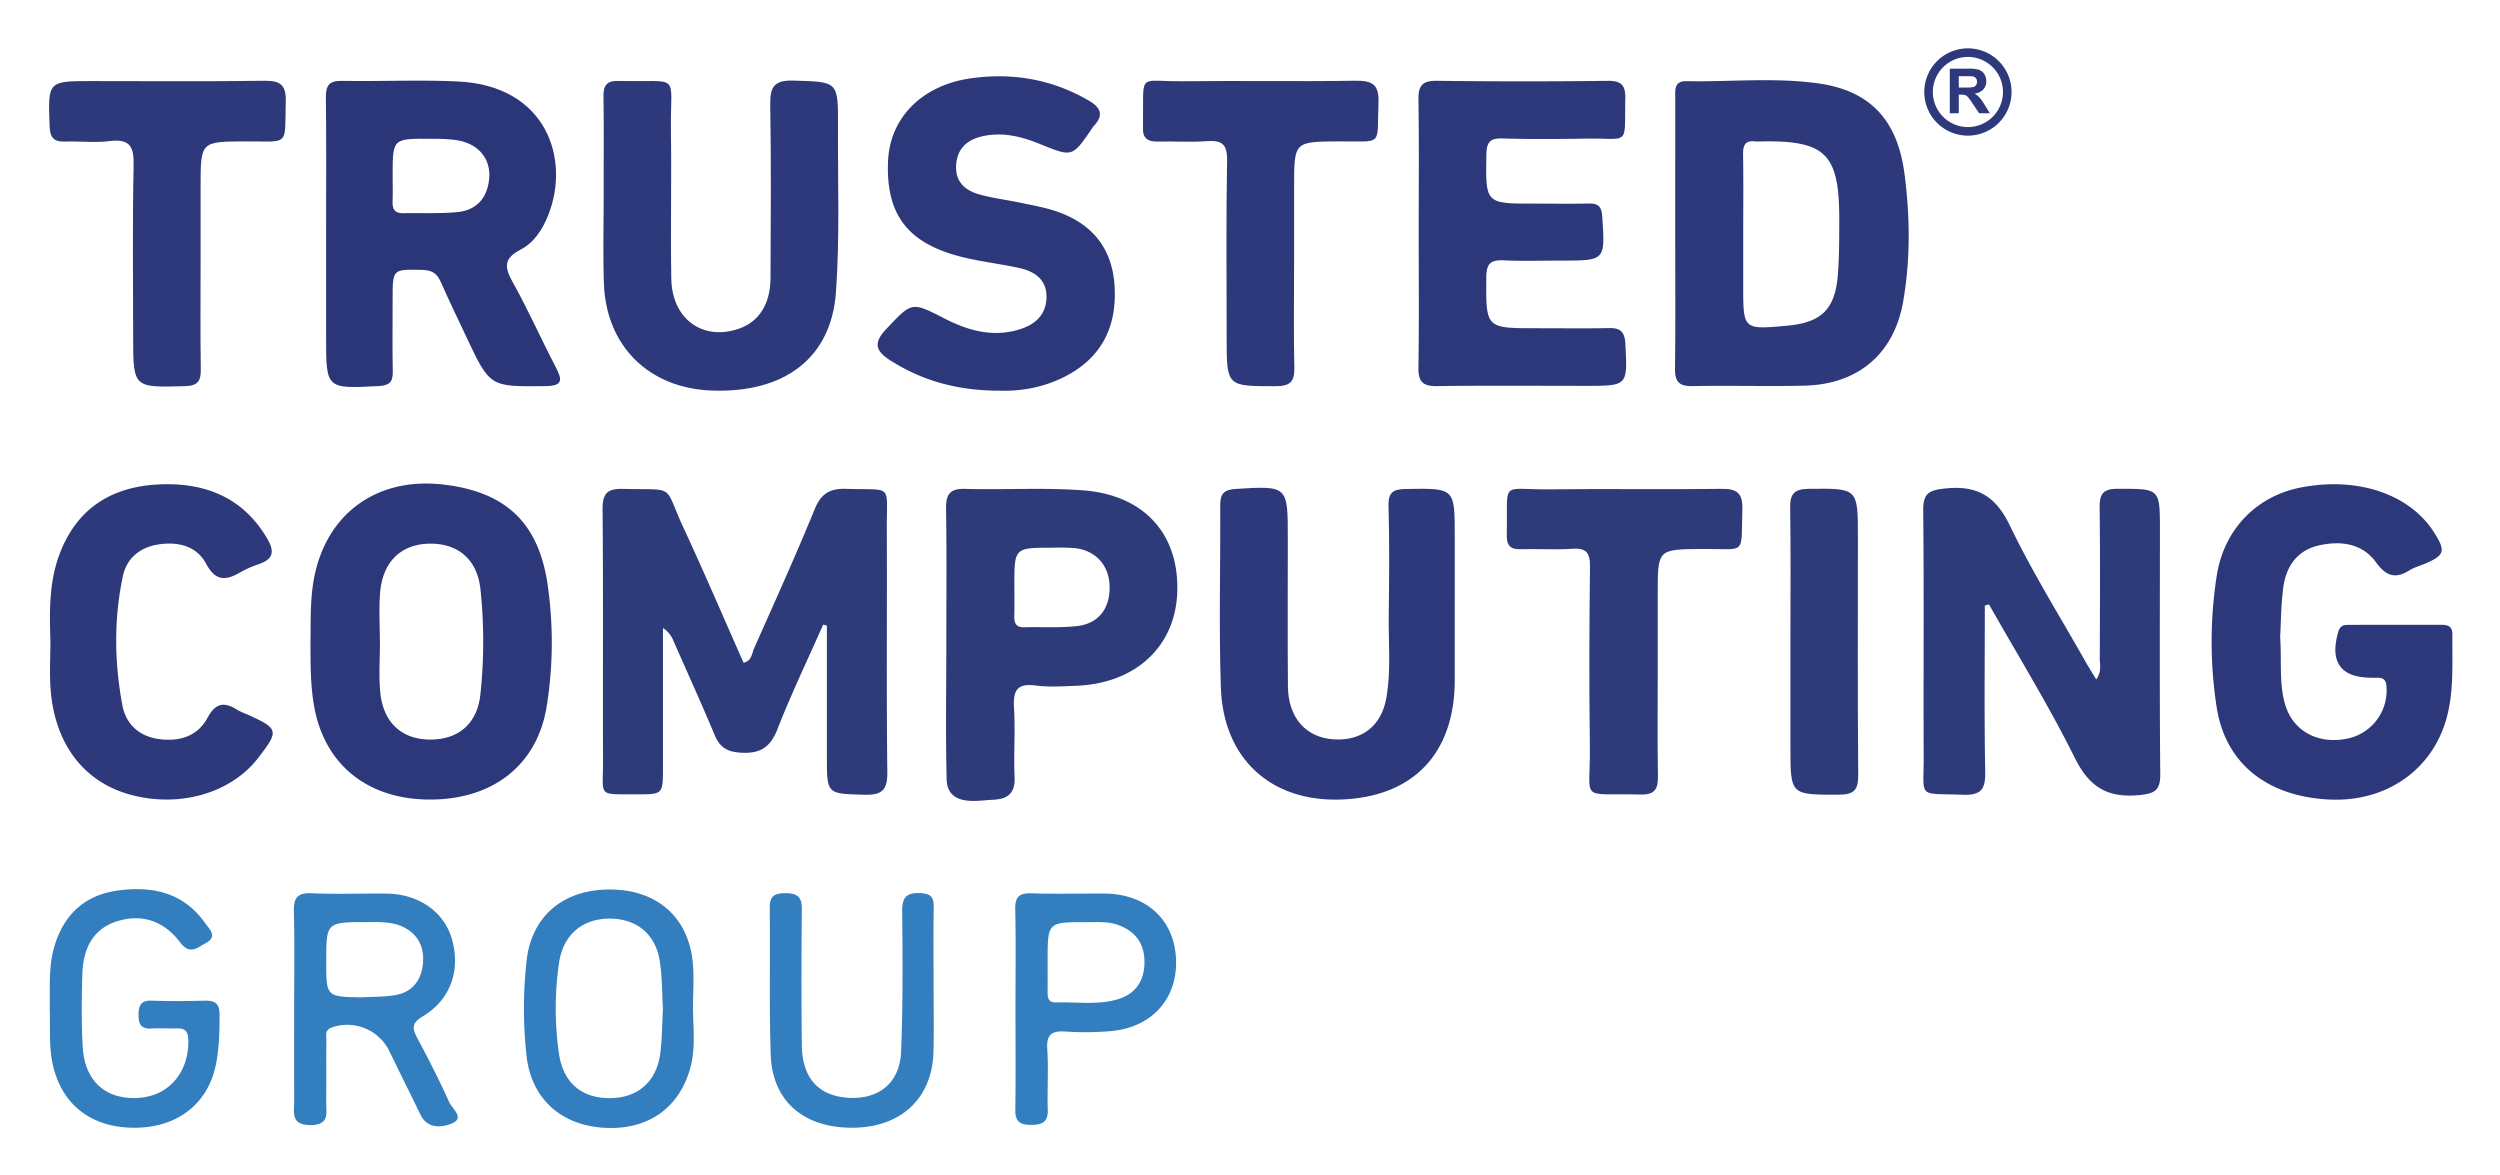 <svg xmlns="http://www.w3.org/2000/svg" role="img" viewBox="-8.86 4.14 1552.72 729.72"><title>tcg.svg</title><defs><style>.cls-1{fill:#2e3b7b}.cls-2{fill:#2d397a}.cls-4{fill:#2c3879}</style></defs><path d="M502.421 392.07c-9.572 21.629-19.833 42.99-28.433 64.997-4.445 11.375-10.824 15.28-22.721 14.564-8.366-.503-13.024-3.24-16.218-10.864-8.257-19.715-17.079-39.195-25.73-58.744a15.791 15.791 0 0 0-6.419-7.808q0 43.254-.002 86.508c-.004 16.75-.012 16.829-16.228 16.753-24.801-.116-20.924 2.048-20.999-20.567-.172-52.112.203-104.227-.278-156.335-.093-10.044 2.961-13.053 12.84-12.796 33.372.868 24.61-3.496 37.462 24.231 12.853 27.727 24.888 55.832 37.293 83.796 5.101-1.254 5.071-5.739 6.469-8.888 12.76-28.739 25.764-57.386 37.657-86.483 4.051-9.912 9.555-13.047 19.903-12.684 29.008 1.017 24.8-3.672 24.919 24.631.212 50.43-.278 100.866.318 151.291.134 11.349-3.437 14.374-14.397 14.063-23.128-.655-23.144-.104-23.144-23.776v-81.258q-1.147-.316-2.295-.631zm721.467-11.857c0 34.353-.406 68.713.24 103.054.201 10.701-2.151 14.916-13.793 14.479-28.743-1.079-24.306 2.903-24.418-23.953-.212-50.879.228-101.763-.294-152.637-.11-10.759 3.72-12.599 13.711-13.634 19.839-2.056 31.275 4.681 40.137 23.102 13.983 29.068 31.22 56.58 47.111 84.733 1.937 3.432 4.07 6.755 6.504 10.776 3.525-4.937 2.177-9.19 2.194-13.119.133-31.116.291-62.236-.072-93.348-.096-8.265 1.662-11.93 11.05-11.938 26.379-.021 26.379-.452 26.379 25.616 0 50.46-.245 100.921.211 151.377.089 9.822-2.824 12.211-12.635 13.206-19.739 2.003-31.263-4.606-40.352-22.908-16.201-32.621-35.425-63.747-53.385-95.498q-1.294.347-2.588.694z" class="cls-1"/><path d="M1031.6 148.545q-0-41.615.02-83.23c.007-4.971-.908-10.904 6.885-10.757 27.359.518 54.895-2.444 82.045 1.396 31.91 4.512 49.035 22.395 53.462 56.227 3.432 26.225 3.737 52.878-.817 79.109-5.666 32.638-27.976 51.565-61.317 52.377-23.159.564-46.35-.185-69.513.279-8.367.168-11.004-2.75-10.901-10.91.356-28.159.137-56.326.137-84.49zm42.233.708q0 16.39-0 32.781c-0 26.884 0 26.884 27.354 24.378 21.302-1.952 29.776-10.207 31.434-31.784.867-11.283.839-22.649.859-33.978.072-41.243-8.447-49.546-49.548-48.657a16.615 16.615 0 0 1-2.525-.007c-6.352-.843-7.755 2.403-7.662 8.099.269 16.386.095 32.779.09 49.17z" class="cls-2"/><path fill="#2a3678" d="M193.68 147.869c.001-27.738.197-55.479-.129-83.214-.088-7.482 2.046-10.432 9.989-10.29 24.004.432 48.064-.766 72.022.366 55.024 2.601 69.975 48.15 56.036 83.141-3.504 8.796-8.791 16.989-17.061 21.255-10.558 5.446-10.247 10.846-4.984 20.225 9.64 17.18 17.598 35.29 26.732 52.766 4.199 8.034 4.555 11.724-6.548 11.84-34.238.356-34.24.691-48.844-30.352-5.359-11.391-10.865-22.718-15.935-34.236-2.297-5.217-5.324-7.465-11.366-7.597-18.6-.407-18.593-.713-18.595 17.876-.002 15.13-.2 30.264.086 45.388.123 6.488-2.271 8.549-8.818 8.887-32.596 1.682-32.586 1.872-32.586-30.493q0-32.782.001-65.563zm41.326-34.739c0 5.438.164 10.882-.05 16.311-.181 4.583 1.37 7.184 6.313 7.103 11.306-.184 22.682.412 33.901-.654 11.957-1.136 18.664-8.815 19.803-20.732 1.103-11.535-5.785-20.84-17.959-23.521-6.04-1.33-12.455-1.271-18.703-1.308-23.314-.139-23.314-.056-23.305 22.801z"/><path d="M183.988 400.373c.207-10.189-.244-22.731 1.876-35.265 6.95-41.095 38.509-64.824 80.435-60.039 39.025 4.454 59.69 23.916 65.081 63.019a250.135 250.135 0 0 1-.774 75.225c-5.937 35.82-33.004 57.178-71.684 57.423-39.117.248-66.2-21.494-72.67-57.859-2.373-13.337-2.264-26.711-2.264-42.503zm43.076 2.084l.056.017c0 10.452-.765 20.972.168 31.341 1.669 18.553 12.766 29.091 29.713 29.632 18.065.577 30.424-9.117 32.491-27.921a307.75 307.75 0 0 0 .056-65.28c-1.962-18.919-14.254-28.867-32.108-28.428-17.412.428-28.699 11.405-30.233 30.551-.799 9.97-.141 20.056-.141 30.089zm1180.273-2.881c.948 16.165-.684 29.286 3.044 42.035 4.736 16.197 19.682 24.713 37.688 21.468a30.535 30.535 0 0 0 25.335-31.49c-.118-3.934-.919-6.576-5.454-6.502-1.684.028-3.37-.006-5.055-.041-18.327-.371-24.872-10.229-19.441-28.566 1.378-4.651 4.539-4.241 7.789-4.251 18.535-.059 37.071-.005 55.606-.044 4.168-.009 7.51.53 7.443 5.96-.222 18.02 1.186 36.126-4.129 53.786-9.423 31.309-37.977 50.567-72.626 48.778-38.549-1.99-64.193-22.524-69.621-57.138a266.556 266.556 0 0 1-.025-81.603c4.391-28.851 24.539-49.568 51.895-54.976 35.526-7.023 68.063 3.933 83.271 28.04 7.221 11.447 6.412 14.042-6.058 19.327-3.097 1.312-6.474 2.166-9.276 3.934-8.744 5.517-14.567 3.797-20.795-4.826-8.587-11.889-21.934-13.593-35.368-10.629-13.482 2.975-20.541 12.934-22.278 26.01-1.487 11.197-1.476 22.592-1.945 30.727z" class="cls-4"/><path d="M366.059 122.103c0-19.338.205-38.68-.109-58.013-.113-6.921 2.021-9.866 9.346-9.685 39.674.98 32.008-5.959 32.552 30.904.453 30.682-.306 61.384.235 92.063.438 24.853 19.411 38.551 41.678 31.027 12.759-4.312 19.885-15.31 19.947-31.746.134-35.733.429-71.474-.188-107.197-.192-11.112 2.128-15.653 14.509-15.263 27.583.868 27.712.192 27.574 28.209-.169 34.453 1.194 69.029-1.269 103.326-2.947 41.033-32.297 62.748-77.475 60.963-38.817-1.534-65.342-27.712-66.645-66.577-.648-19.316-.113-38.672-.113-58.01zm528.615 255.362q0 24.574-.003 49.147c-.057 45.645-25.874 72.605-70.957 74.118-43.187 1.449-72.814-25.324-74.312-69.492-1.28-37.763-.194-75.603-.374-113.407-.032-6.756 2.125-9.564 9.349-10.006 32.619-1.992 32.606-2.2 32.606 30.598 0 30.665-.19 61.331.07 91.993.167 19.714 11.408 32.105 29.029 32.954 17.152.826 28.97-8.499 32.039-25.437 3.097-17.094 1.326-34.361 1.546-51.547.289-22.68.499-45.378-.141-68.043-.25-8.873 3.361-10.379 11.052-10.505 30.1-.496 30.097-.699 30.097 29.301q0 20.163-0 40.326z" class="cls-2"/><path d="M612.715 246.803c-27.257.033-48.705-6.243-68.441-18.711-8.895-5.62-11.213-10.635-2.757-19.532 16.085-16.923 15.517-17.234 36.297-6.575 14.545 7.461 29.712 11.769 46.209 6.835 10.353-3.096 17.123-9.485 17.084-20.607-.037-10.58-7.537-15.536-16.811-17.593-11.886-2.636-24.086-3.95-35.875-6.923-33.615-8.476-47.067-26.27-45.735-59.362 1.075-26.733 20.797-47.249 51.496-51.568 25.635-3.607 50.267.546 73.041 13.756 7.403 4.294 9.722 8.912 3.348 15.768a17.207 17.207 0 0 0-1.485 2.038c-12.032 17.542-11.975 17.405-31.939 9.287-11.411-4.64-23.207-7.651-35.684-4.866-9.615 2.147-15.792 7.505-16.474 17.923-.673 10.279 5.461 15.673 14.169 18.156 8.456 2.412 17.304 3.43 25.936 5.265 7.381 1.569 14.897 2.852 22.01 5.267 22.115 7.508 34.849 22.696 36.284 46.407 1.409 23.272-6.47 42.089-27.198 54.261-14.594 8.57-30.682 11.145-43.476 10.775zm259.562-98.818c-0-27.334.271-54.671-.158-81.998-.136-8.659 2.415-11.777 11.461-11.663q53.099.672 106.212.022c8.442-.091 10.986 2.899 10.813 10.987-.646 30.194 3.168 24.463-24.464 24.904-17.277.276-34.573.419-51.837-.113-7.865-.242-9.87 2.449-9.989 10.046-.475 30.438-.737 30.434 29.626 30.435 11.38 0 22.765.189 34.139-.068 5.971-.135 7.808 2.224 8.202 8.141 1.817 27.319 2.007 27.306-25.628 27.306-11.802 0-23.622.403-35.399-.141-7.912-.365-10.934 1.622-10.992 10.338-.212 31.818-.573 31.815 31.048 31.816 15.174 0 30.351.201 45.519-.083 7.074-.132 9.422 2.757 9.791 9.69 1.394 26.187 1.605 26.176-24.53 26.176-30.769-0-61.542-.271-92.304.171-8.777.126-11.823-2.526-11.678-11.447.459-28.167.169-56.346.169-84.521z" class="cls-4"/><path d="M578.887 402.433c-.001-27.323.286-54.65-.164-81.966-.147-8.908 1.934-12.978 11.846-12.694 24.412.698 48.954-.915 73.254.913 38.231 2.877 59.898 27.52 58.483 63.619-1.314 33.508-25.982 56.338-62.64 57.757-8.414.326-16.97.942-25.249-.16-11.859-1.579-14.143 3.44-13.487 14.013.883 14.237-.291 28.593.358 42.856.679 14.924-10.457 13.763-17.294 14.348-9.04.774-25.282 2.642-24.939-14.2-.658-28.148-.166-56.323-.167-84.487zm42.275-34.669c0 6.268.118 12.54-.041 18.804-.11 4.346.841 7.292 6.074 7.159 10.873-.275 21.838.447 32.607-.709 13.81-1.483 20.994-11.139 20.47-25.277-.474-12.788-8.829-21.845-21.798-23.194a134.89 134.89 0 0 0-13.81-.215c-23.516-.016-23.516-.008-23.502 23.431z" class="cls-1"/><path d="M22.462 402.055c-.63-18.924-.902-37.727 6.485-55.851 11.433-28.053 33.566-40.237 62.221-41.254 27.797-.987 51.101 8.327 65.998 33.817 4.959 8.485 3.246 12.883-5.606 15.866a64.858 64.858 0 0 0-11.476 5.143c-8.922 5.113-15.161 5.267-20.923-5.496-5.934-11.085-17.485-13.875-29.627-11.991-11.482 1.781-19.727 8.501-22.105 19.768-5.604 26.55-5.258 53.397-.313 79.99 2.178 11.714 10.2 19.257 22.361 21.059 12.694 1.882 24.285-1.511 30.478-13.037 5.279-9.825 10.801-10.027 18.915-4.863a45.352 45.352 0 0 0 5.735 2.601c19.727 8.948 20.007 10.058 6.862 27.102-17.09 22.161-49.592 31.293-80.245 22.547-28.337-8.085-46.082-31.518-48.641-65.145-.764-10.03-.118-20.168-.118-30.256z" class="cls-2"/><path d="M1020.737 421.953c-0 21.443-.249 42.891.13 64.327.139 7.865-1.96 11.543-10.586 11.329-39.31-.975-31.185 5.464-31.69-30.386-.522-36.993-.38-74.001.078-110.996.108-8.733-2.212-11.905-11.203-11.253-10.48.76-21.067-.081-31.591.265-6.484.214-9.037-2.05-8.893-8.712.759-35.097-4.751-28.065 27.057-28.469 35.394-.45 70.803.191 106.196-.294 9.787-.134 13.357 2.612 13.061 12.775-.851 29.262 2.843 24.294-25.08 24.556-27.478.258-27.48.056-27.48 27.664q0 24.597-0 49.193z" class="cls-1"/><path d="M794.882 168.228c-.001 21.437-.332 42.882.159 64.307.202 8.811-2.738 11.459-11.593 11.459-30.446.003-30.446.337-30.446-30.244 0-36.569-.419-73.146.268-109.702.194-10.323-3.109-12.974-12.735-12.229-10.051.778-20.215-.034-30.318.245-6.379.176-9.561-2.241-9.157-8.77.052-.837-.016-1.681-.005-2.521.432-32.475-3.708-25.829 25.442-26.172 35.385-.416 70.784.265 106.164-.32 10.611-.175 15.115 2.071 14.632 13.774-1.126 27.289 3.476 23.758-24.514 23.907-27.895.148-27.896.033-27.896 28.349q0 23.959-.001 47.918zm-679.154-1.454c-0 22.247-.22 44.498.123 66.74.114 7.382-1.928 10.251-9.906 10.466-32.106.863-32.099 1.137-32.099-31.099 0-35.26-.491-70.53.278-105.773.254-11.66-2.044-16.951-14.861-15.337-9.111 1.147-18.493-.029-27.737.299-7.061.251-9.326-2.566-9.582-9.617C20.932 54.492 20.696 54.501 48.259 54.501c35.762 0 71.529.312 107.284-.202 9.935-.143 13.343 2.804 13.083 12.875-.732 28.347 2.697 24.671-25.095 24.793-27.802.121-27.802.027-27.802 28.214q0 23.296-0 46.593z" class="cls-2"/><path d="M1103.147 401.408c0-27.299.264-54.601-.154-81.893-.132-8.647 2.542-11.66 11.485-11.759 30.585-.339 30.581-.662 30.581 30.139-0 49.137-.221 98.277.196 147.41.078 9.222-2.351 12.396-11.945 12.406-30.163.032-30.163.407-30.163-29.527q-0-33.388 0-66.776z" class="cls-1"/><path fill="#327ebf" d="M173.83 630.955c0-20.144.352-40.297-.167-60.428-.219-8.493 1.914-12.024 11.141-11.601 15.531.711 31.121.029 46.682.238 19.849.266 35.555 11.412 40.349 28.252 5.487 19.276-.832 37.665-18.137 47.984-7.284 4.343-6.427 7.77-3.204 13.789 6.925 12.933 13.595 26.031 19.607 39.402 1.821 4.05 9.799 9.878 1.868 13.236-5.904 2.5-15.212 3.904-19.727-5.463-6.371-13.217-12.983-26.318-19.349-39.538a29.1 29.1 0 0 0-35.582-14.582c-4.749 1.694-3.415 5.232-3.456 8.242-.172 12.588.039 25.181-.125 37.769-.087 6.702 2.504 14.54-9.573 14.657-12.702.124-10.268-8.072-10.299-15.303-.08-18.885-.027-37.77-.027-56.655zm42.039-7.362c7.134-.45 14.406-.18 21.368-1.518 10.407-2.001 15.722-9.579 16.6-19.66.819-9.393-2.516-17.41-11.369-22.103-7.37-3.907-15.457-3.483-23.48-3.466-25.213.055-25.213.015-25.213 24.727 0 21.624 0 21.624 22.093 22.02zm205.666 7.075c.147 12.136 1.664 24.377-1.555 36.369-6.929 25.819-27.345 39.719-55.163 37.441-26.234-2.148-43.798-18.749-46.654-44.62a267.337 267.337 0 0 1 .051-59.063c3.102-27.8 22.877-44.328 52.011-44.198 28.815.128 48.363 17.039 51.159 45.104.953 9.566.151 19.307.151 28.968zm-18.648.104c-.554-9.068-.385-19.629-2.01-29.907-2.677-16.927-14.822-26.415-31.685-26.18-16.694.233-28.259 10.283-30.811 27.26a196.312 196.312 0 0 0-.107 56.276c2.493 18.047 13.651 27.876 31.295 27.956 17.431.079 29.267-9.958 31.645-27.684 1.165-8.682 1.101-17.529 1.672-27.721zm-380.851 1.014c.196-14.527-.801-27.191 2.777-39.532 5.71-19.691 18.62-31.997 38.864-34.925 21.554-3.118 41.325.881 54.87 20.145 2.555 3.633 8.032 8.294.468 12.359-5.114 2.749-9.853 7.748-15.996-.39-10.621-14.069-24.833-17.922-39.995-12.837-13.028 4.37-20.262 15.197-20.744 32.712-.415 15.094-.645 30.253.263 45.31 1.28 21.218 14.493 32.673 34.621 31.387 18.991-1.214 31.369-15.967 30.933-36.052-.125-5.762-2.451-7.306-7.558-7.117-5.049.186-10.125-.215-15.164.08-5.923.346-8.198-1.952-8.188-7.993.01-6.017 1.128-9.554 8.249-9.304 10.942.384 21.913.297 32.861.018 6.246-.159 9.234 1.77 9.212 8.568-.036 10.959-.187 21.906-2.609 32.591-5.248 23.157-23.656 37.228-48.717 37.748-26.342.546-44.817-12.472-51.429-35.858-3.622-12.812-2.25-25.876-2.72-36.908zM570.969 613.412c-.005 14.716.324 29.44-.075 44.145-.78 28.727-20.097 46.732-49.898 46.996-30.541.271-50.197-16.396-51.168-45.345-1.014-30.238-.243-60.533-.618-90.799-.087-7.035 2.116-9.49 9.358-9.518 7.447-.029 10.676 1.935 10.592 9.866q-.45 42.25-.021 84.508c.236 20.039 10.017 31.103 27.718 32.599 19.593 1.656 33.148-8.73 33.946-28.523 1.167-28.963.953-57.997.671-86.994-.084-8.671 2.28-11.876 11.325-11.489 7.021.3 8.397 3.006 8.274 9.146-.303 15.13-.099 30.27-.104 45.406zm50.88 17.269c-.003-20.574.295-41.154-.156-61.718-.171-7.766 2.412-10.249 10.115-9.992 15.133.506 30.297.049 45.446.17 26.216.209 43.677 16.639 44.326 41.539.632 24.27-15.467 41.835-40.83 43.893a184.788 184.788 0 0 1-27.747.252c-8.575-.6-12.008 1.708-11.414 10.917.809 12.544-.073 25.187.298 37.773.221 7.491-3.426 9.224-10.039 9.257-6.586.033-10.217-1.543-10.104-9.112.314-20.989.109-41.986.106-62.979zm19.952-29.623c0 6.295.035 12.589-.013 18.883-.028 3.624.325 6.984 5.124 6.816 12.558-.439 25.246 1.684 37.655-1.746 11.117-3.073 16.872-10.63 17.353-21.918.5-11.737-4.602-20.057-15.97-24.33-6.548-2.461-13.268-1.847-19.959-1.868-24.2-.077-24.2-.035-24.189 24.163z"/><path d="M1202.129 74.489V46.779h11.776a20.153 20.153 0 0 1 6.455.747 6.367 6.367 0 0 1 3.223 2.656 7.983 7.983 0 0 1 1.21 4.366 7.398 7.398 0 0 1-1.834 5.151 8.808 8.808 0 0 1-5.481 2.561 13.059 13.059 0 0 1 2.996 2.325 31.564 31.564 0 0 1 3.185 4.498l3.383 5.406h-6.691l-4.045-6.03a39.11 39.11 0 0 0-2.948-4.073 4.284 4.284 0 0 0-1.683-1.153 9.206 9.206 0 0 0-2.816-.312h-1.134v11.568zm5.595-15.99h4.139a21.348 21.348 0 0 0 5.028-.341 3.013 3.013 0 0 0 1.569-1.171 3.607 3.607 0 0 0 .567-2.079 3.323 3.323 0 0 0-.747-2.258 3.423 3.423 0 0 0-2.107-1.087q-.681-.094-4.083-.095h-4.367z" class="cls-2"/><path d="M1213.386 88.388a27.109 27.109 0 1 1 27.108-27.109 27.14 27.14 0 0 1-27.108 27.109zm0-48.889a21.78 21.78 0 1 0 21.779 21.78 21.805 21.805 0 0 0-21.779-21.78z" class="cls-2"/></svg>